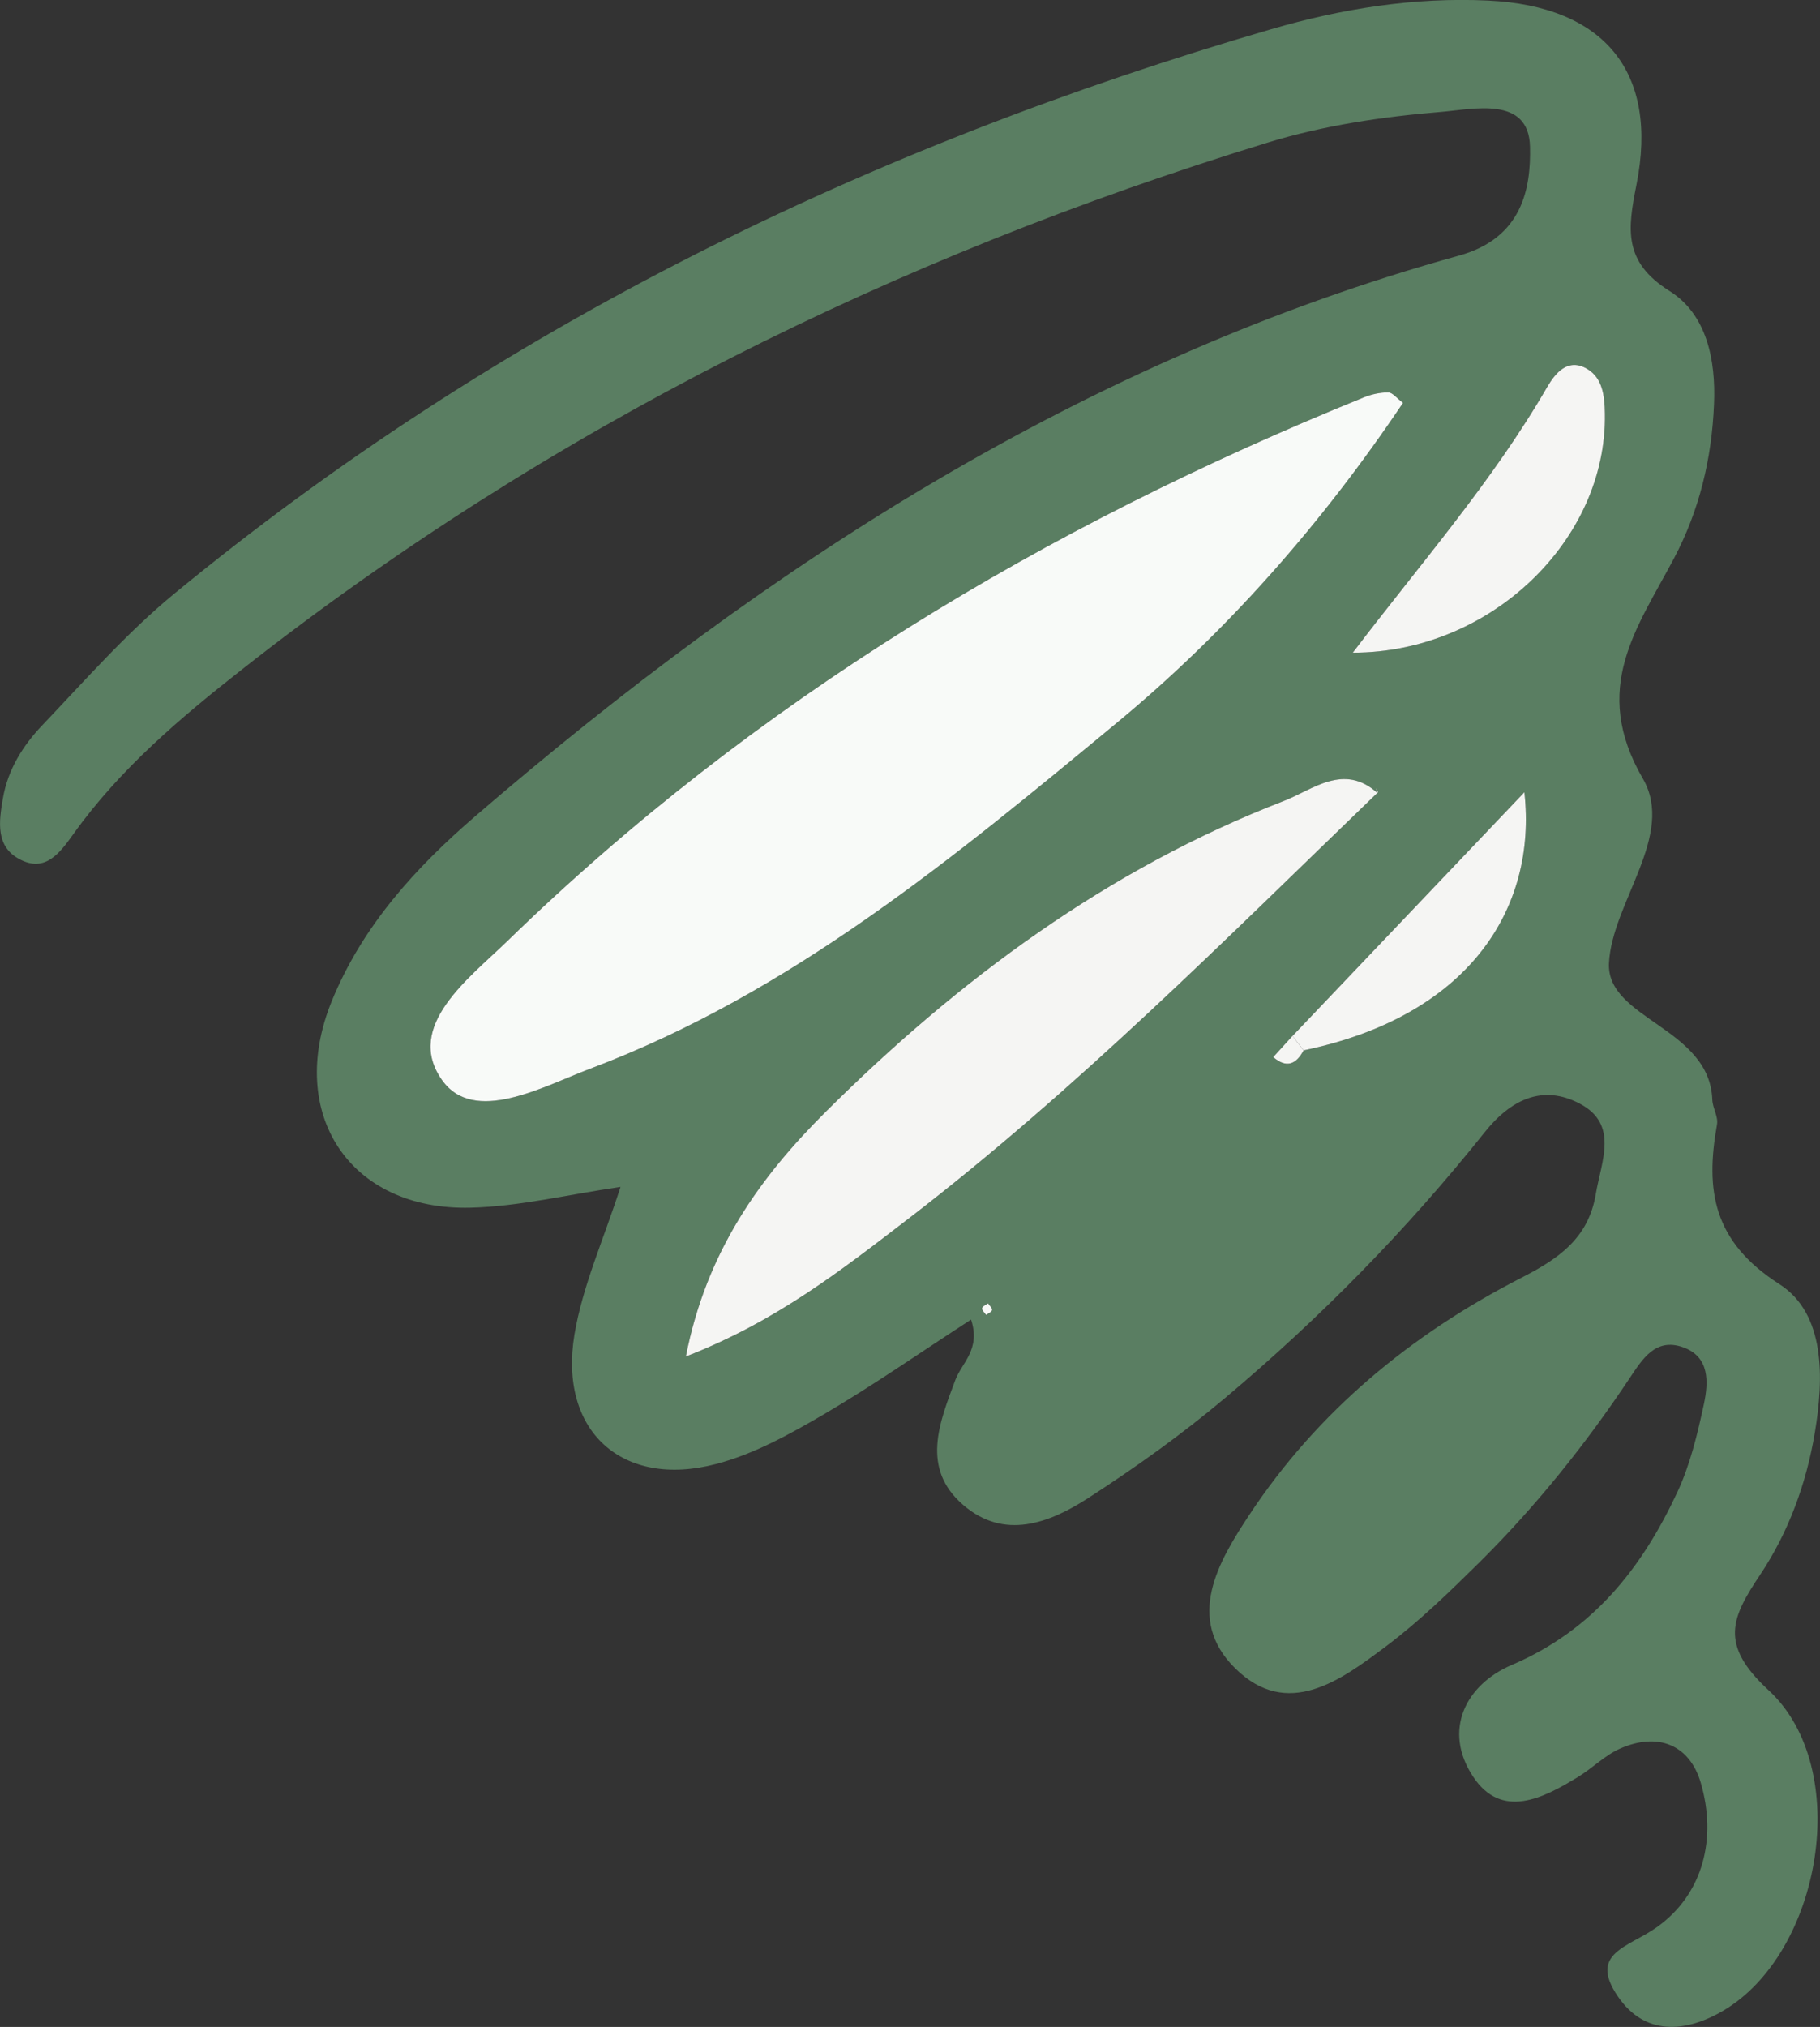 <?xml version="1.0" encoding="utf-8"?>
<!-- Generator: Adobe Illustrator 16.0.0, SVG Export Plug-In . SVG Version: 6.00 Build 0)  -->
<!DOCTYPE svg PUBLIC "-//W3C//DTD SVG 1.1//EN" "http://www.w3.org/Graphics/SVG/1.1/DTD/svg11.dtd">
<svg version="1.1" id="レイヤー_1" xmlns="http://www.w3.org/2000/svg" xmlns:xlink="http://www.w3.org/1999/xlink" x="0px"
	 y="0px" width="32.076px" height="35.706px" viewBox="0 0 32.076 35.706" enable-background="new 0 0 32.076 35.706"
	 xml:space="preserve">
<rect x="0" y="0" width="32.076" height="35.706" fill="#333333" stroke="none"/>
<g>
	<path fill-rule="evenodd" clip-rule="evenodd" fill="#5A7E62" d="M17.114,23.246c-0.887,0.574-1.727,1.161-2.609,1.677
		c-0.596,0.348-1.226,0.695-1.885,0.867c-1.656,0.434-2.777-0.582-2.496-2.28c0.143-0.856,0.514-1.676,0.812-2.601
		c-0.929,0.134-1.784,0.345-2.646,0.366c-2.129,0.051-3.249-1.658-2.444-3.637c0.54-1.327,1.48-2.357,2.537-3.266
		c5.134-4.417,10.734-8.042,17.333-9.87c1.114-0.31,1.267-1.182,1.249-1.919c-0.022-0.898-0.995-0.659-1.565-0.612
		c-1.03,0.084-2.079,0.239-3.065,0.543C15.767,4.529,9.695,7.529,4.277,11.783c-1.094,0.858-2.161,1.759-2.98,2.904
		c-0.242,0.338-0.498,0.692-0.955,0.447c-0.42-0.223-0.362-0.657-0.292-1.064c0.086-0.511,0.353-0.936,0.695-1.294
		c0.752-0.79,1.479-1.619,2.317-2.31c5.725-4.71,12.25-7.887,19.34-9.951c1.243-0.362,2.524-0.567,3.823-0.505
		c2.054,0.097,3.01,1.261,2.617,3.241c-0.156,0.785-0.239,1.36,0.582,1.875c0.654,0.41,0.818,1.209,0.784,1.995
		c-0.039,0.958-0.259,1.874-0.707,2.718c-0.648,1.224-1.471,2.284-0.548,3.875c0.58,0.995-0.539,2.179-0.596,3.247
		c-0.054,0.994,1.776,1.136,1.821,2.413c0.006,0.146,0.108,0.3,0.083,0.435c-0.209,1.165-0.069,2.063,1.1,2.813
		c0.813,0.521,0.785,1.66,0.622,2.625c-0.149,0.89-0.462,1.743-0.957,2.486c-0.51,0.764-0.734,1.232,0.143,2.041
		c1.494,1.378,0.934,4.628-0.799,5.646c-0.677,0.397-1.388,0.436-1.856-0.251c-0.527-0.771,0.19-0.863,0.691-1.223
		c0.814-0.582,1.055-1.563,0.77-2.539c-0.196-0.671-0.754-0.899-1.423-0.604c-0.269,0.119-0.486,0.345-0.74,0.499
		c-0.618,0.379-1.347,0.752-1.848-0.002c-0.544-0.818-0.131-1.626,0.681-1.971c1.433-0.613,2.29-1.704,2.913-3.035
		c0.228-0.486,0.357-1.026,0.471-1.557c0.082-0.385,0.108-0.842-0.376-1.007c-0.476-0.163-0.705,0.208-0.932,0.548
		c-0.773,1.162-1.643,2.246-2.632,3.229c-0.528,0.522-1.066,1.047-1.66,1.493c-0.802,0.603-1.74,1.295-2.659,0.39
		c-0.888-0.876-0.3-1.878,0.253-2.712c1.205-1.82,2.849-3.173,4.781-4.164c0.65-0.333,1.188-0.689,1.32-1.477
		c0.098-0.58,0.409-1.23-0.28-1.594c-0.654-0.346-1.218-0.076-1.682,0.508c-1.367,1.713-2.9,3.273-4.578,4.682
		c-0.758,0.637-1.571,1.218-2.403,1.755c-0.687,0.444-1.482,0.749-2.207,0.122c-0.747-0.645-0.42-1.445-0.136-2.203
		C16.954,24.002,17.288,23.77,17.114,23.246z M22.975,18.503c2.9-0.601,4.118-2.49,3.891-4.547c-1.381,1.45-2.733,2.872-4.087,4.294
		c-0.113,0.125-0.227,0.248-0.339,0.373C22.671,18.822,22.843,18.752,22.975,18.503z M24.275,13.969
		c-0.595-0.533-1.141-0.056-1.648,0.141c-3.109,1.202-5.737,3.151-8.076,5.478c-1.137,1.131-2.099,2.441-2.463,4.309
		c1.602-0.619,2.765-1.539,3.938-2.439c2.958-2.274,5.581-4.919,8.259-7.502c-0.01-0.023-0.022-0.047-0.033-0.071
		C24.259,13.913,24.266,13.941,24.275,13.969z M24.727,7.097c-0.113-0.085-0.186-0.184-0.259-0.185
		C24.325,6.912,24.171,6.945,24.037,7c-5.616,2.275-10.739,5.341-15.099,9.581c-0.661,0.643-1.819,1.497-1.149,2.444
		c0.563,0.797,1.772,0.119,2.621-0.202c3.542-1.336,6.416-3.729,9.279-6.095C21.638,11.117,23.307,9.21,24.727,7.097z
		 M23.842,11.497c2.429,0.001,4.48-1.988,4.442-4.211c-0.005-0.31-0.038-0.624-0.31-0.786c-0.339-0.202-0.562,0.066-0.71,0.322
		C26.301,8.487,25.032,9.932,23.842,11.497z M17.411,22.958c-0.036,0.029-0.098,0.054-0.104,0.089
		c-0.005,0.035,0.045,0.078,0.071,0.117c0.038-0.028,0.101-0.053,0.106-0.086C17.491,23.043,17.439,23,17.411,22.958z"/>
	<path fill-rule="evenodd" clip-rule="evenodd" fill="#F8FAF8" d="M24.727,7.097c-1.42,2.113-3.089,4.02-5.038,5.631
		c-2.863,2.366-5.737,4.759-9.279,6.095c-0.849,0.321-2.058,0.999-2.621,0.202c-0.67-0.948,0.488-1.801,1.149-2.444
		C13.297,12.341,18.42,9.275,24.037,7c0.135-0.055,0.288-0.088,0.432-0.087C24.542,6.914,24.614,7.012,24.727,7.097z"/>
	<path fill-rule="evenodd" clip-rule="evenodd" fill="#F5F5F3" d="M24.287,13.955c-2.68,2.583-5.303,5.228-8.261,7.502
		c-1.174,0.9-2.337,1.82-3.938,2.439c0.364-1.867,1.326-3.178,2.463-4.309c2.339-2.327,4.967-4.276,8.076-5.478
		c0.508-0.197,1.054-0.673,1.648-0.141L24.287,13.955z"/>
	<path fill-rule="evenodd" clip-rule="evenodd" fill="#F5F5F3" d="M23.842,11.497c1.189-1.564,2.459-3.01,3.423-4.675
		c0.148-0.255,0.371-0.524,0.71-0.322c0.271,0.162,0.305,0.476,0.31,0.786C28.323,9.509,26.271,11.498,23.842,11.497z"/>
	<path fill-rule="evenodd" clip-rule="evenodd" fill="#F5F5F3" d="M22.779,18.25c1.354-1.422,2.706-2.844,4.087-4.294
		c0.228,2.057-0.99,3.947-3.891,4.547C22.911,18.418,22.845,18.334,22.779,18.25z"/>
	<path fill-rule="evenodd" clip-rule="evenodd" fill="#F5F5F3" d="M22.975,18.503c-0.132,0.249-0.304,0.318-0.535,0.119
		c0.112-0.125,0.226-0.248,0.339-0.373C22.845,18.334,22.911,18.418,22.975,18.503z"/>
	<path fill-rule="evenodd" clip-rule="evenodd" fill="#F8F9F7" d="M17.412,22.959c0.027,0.041,0.079,0.084,0.073,0.119
		c-0.006,0.033-0.068,0.058-0.106,0.086c-0.026-0.039-0.076-0.082-0.071-0.117C17.313,23.012,17.375,22.987,17.412,22.959z"/>
	<path fill-rule="evenodd" clip-rule="evenodd" fill="#F5F5F3" d="M24.275,13.969c-0.009-0.028-0.016-0.057-0.023-0.085
		c0.011,0.023,0.023,0.048,0.035,0.071L24.275,13.969z"/>
</g>
</svg>
